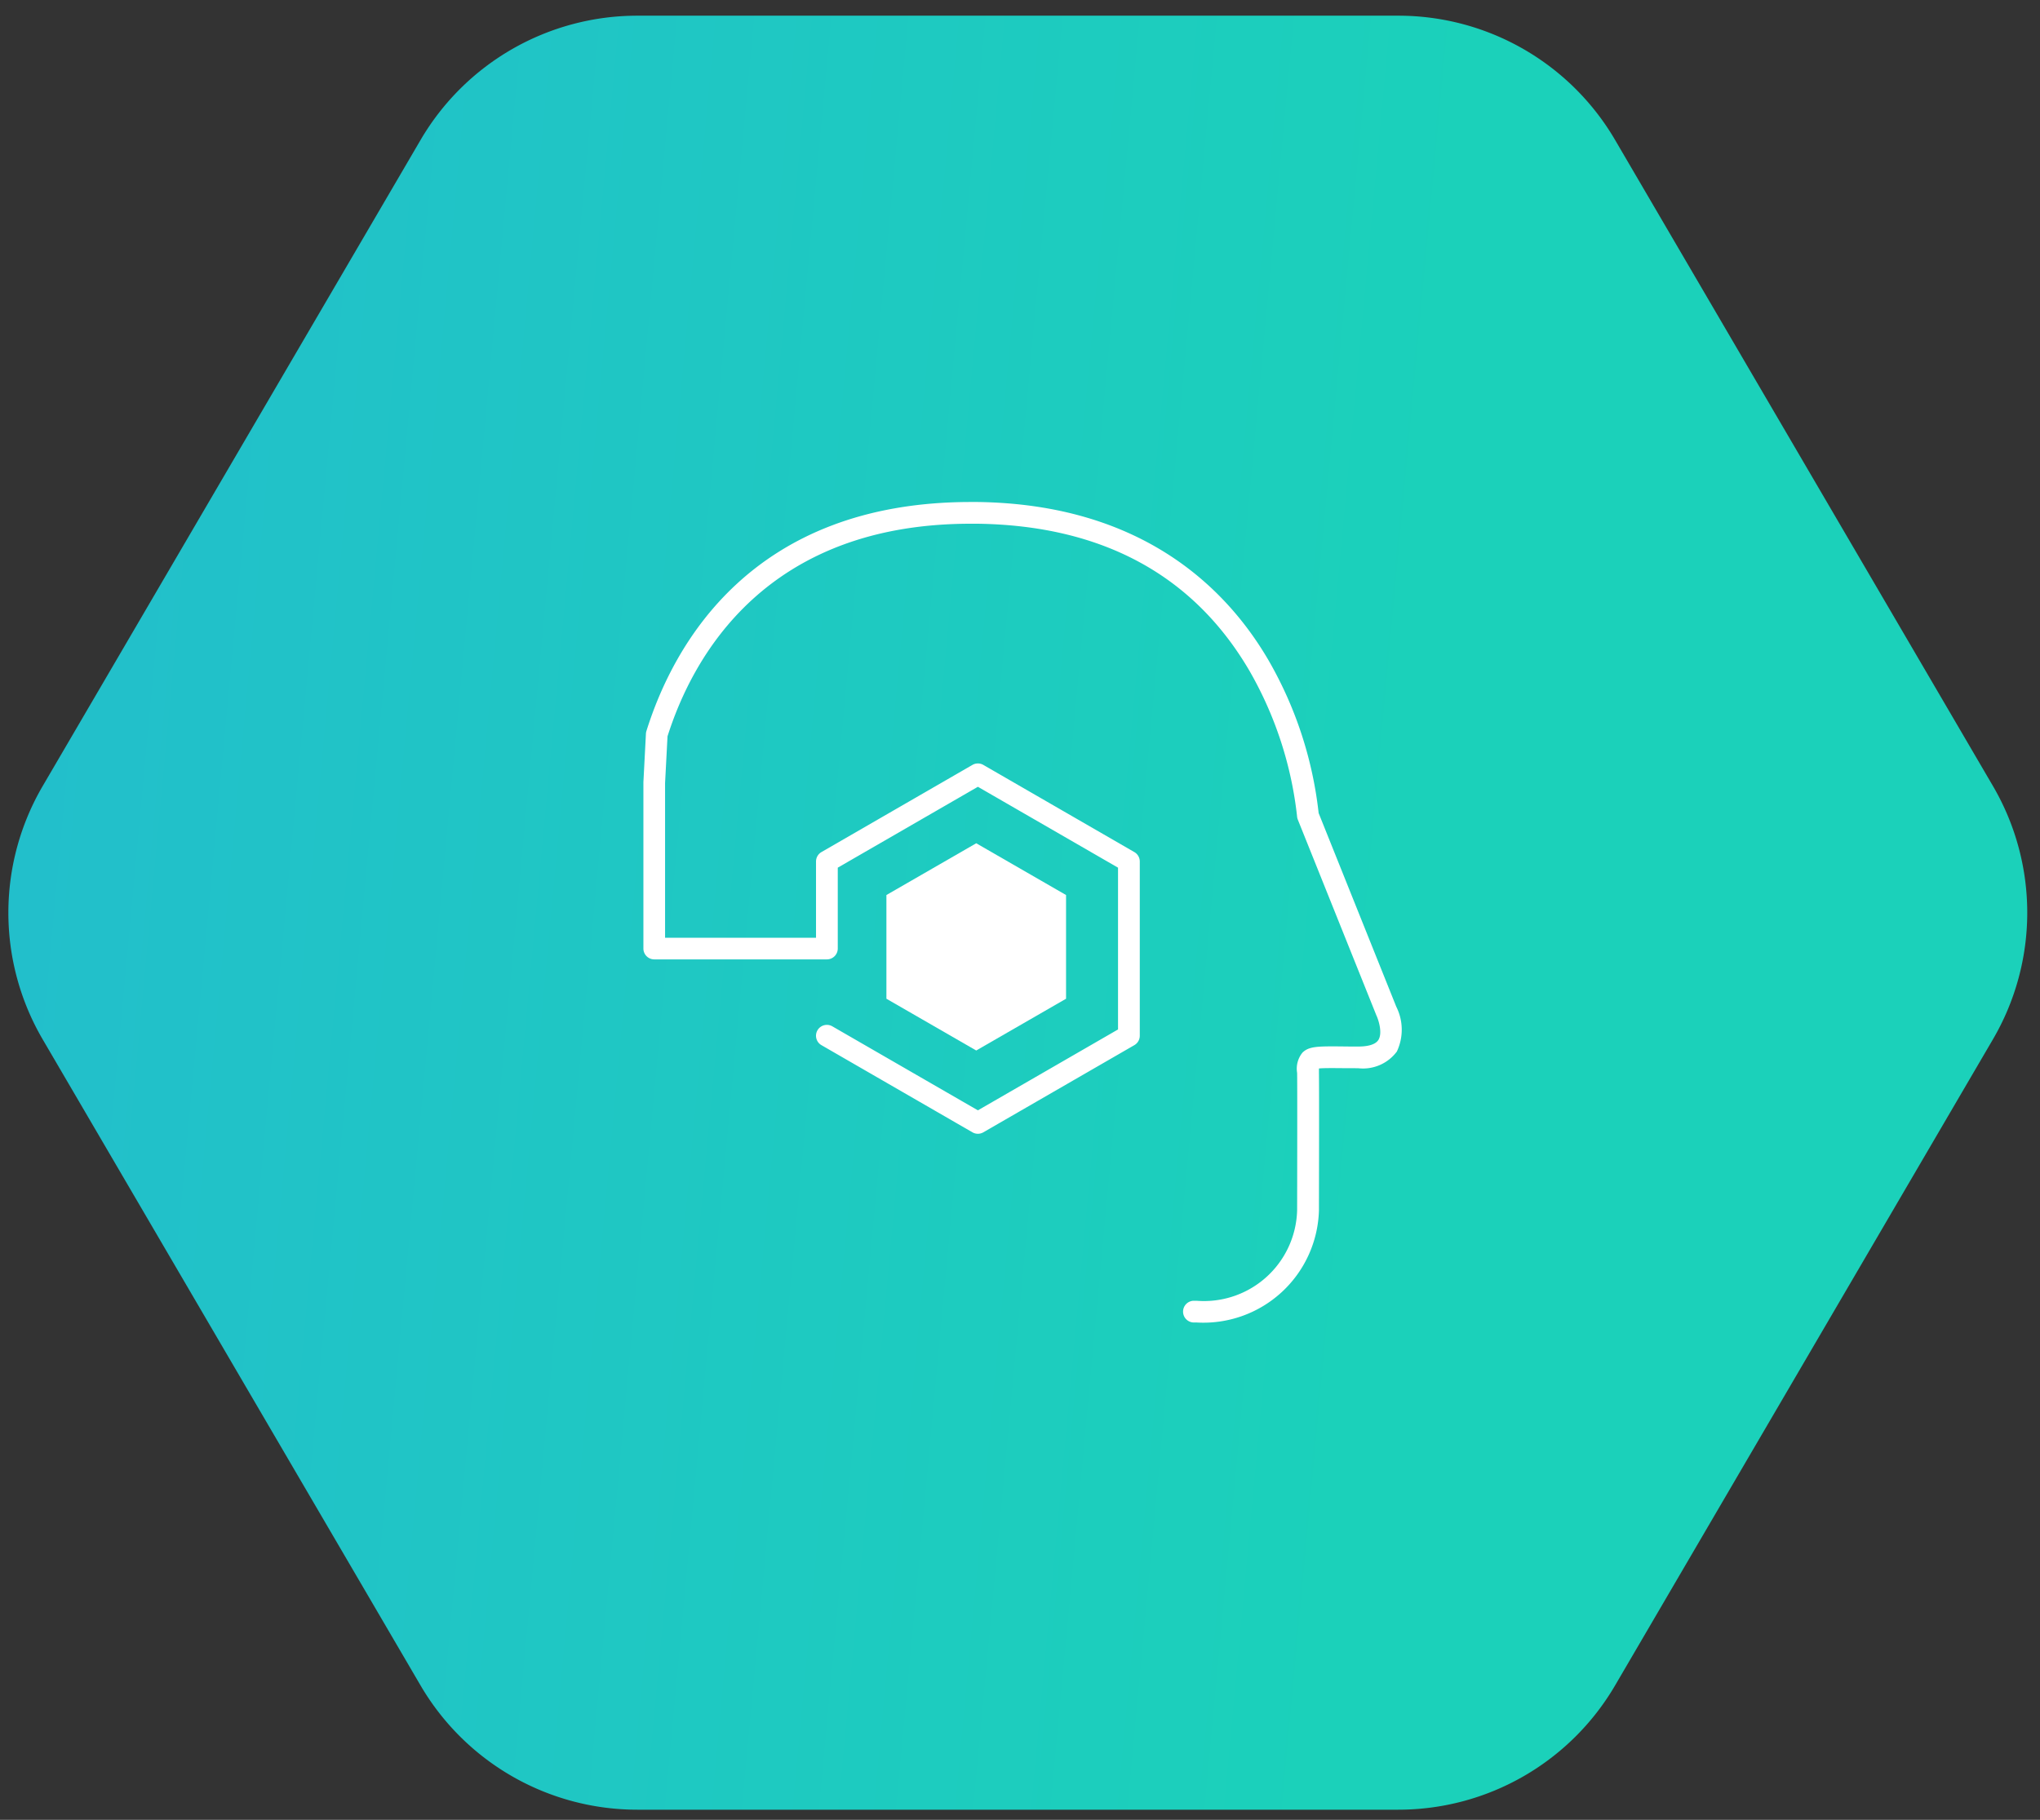 <svg xmlns="http://www.w3.org/2000/svg" xmlns:xlink="http://www.w3.org/1999/xlink" width="130" height="116" viewBox="0 0 130 116">
  <rect x="0" y="0" width="130" height="116" fill="#333333" stroke="none"/>
  <defs>
    <linearGradient id="linear-gradient" x1="0.688" y1="0.494" x2="-0.057" y2="0.434" gradientUnits="objectBoundingBox">
      <stop offset="0" stop-color="#1bd1ba"/>
      <stop offset="1" stop-color="#23bdcd"/>
    </linearGradient>
    <clipPath id="clip-HP_Training_Icon">
      <rect width="130" height="116"/>
    </clipPath>
  </defs>
  <g id="HP_Training_Icon" clip-path="url(#clip-HP_Training_Icon)">
    <g id="Grupo_3992" data-name="Grupo 3992" transform="translate(19410.078 22856.213)">
      <path id="Polígono_65" data-name="Polígono 65" d="M91.112,0a16,16,0,0,1,13.812,7.924L129,49.1a16,16,0,0,1,0,16.151l-24.076,41.18a16,16,0,0,1-13.812,7.924H42.61A16,16,0,0,1,28.8,106.435L4.721,65.255a16,16,0,0,1,0-16.151L28.8,7.924A16,16,0,0,1,42.61,0Z" transform="translate(-19412.078 -22855.213)" fill="url(#linear-gradient)"/>
      <g id="Grupo_2730" data-name="Grupo 2730" transform="translate(-19369.078 -22824.213)">
        <path id="Trazado_1671" data-name="Trazado 1671" d="M618.876,857.082l-4.949-12.345A24.991,24.991,0,0,0,610.735,835c-2.636-4.525-7.991-9.947-18.53-10.092-.151,0-.3,0-.448,0-13.992,0-18.954,9.125-20.668,14.6a.692.692,0,0,0-.031.171l-.161,3.089c0,.012,0,.024,0,.036v10.566a.693.693,0,0,0,.693.693h11a.693.693,0,0,0,.693-.693v-5.153l8.93-5.156,8.93,5.156v10.312l-8.93,5.156-9.277-5.355a.692.692,0,1,0-.693,1.2l9.623,5.556a.693.693,0,0,0,.693,0l9.623-5.556a.692.692,0,0,0,.347-.6V847.823a.692.692,0,0,0-.347-.6l-9.623-5.557a.694.694,0,0,0-.693,0l-9.623,5.557a.693.693,0,0,0-.346.6v4.86h-9.619v-9.856l.156-2.983c1.624-5.124,6.281-13.551,19.327-13.551l.422,0c7.922.109,13.752,3.258,17.327,9.361a23.848,23.848,0,0,1,3.042,9.286.689.689,0,0,0,.047.211l5,12.461c0,.011.01.025.016.036.121.261.4,1.106.119,1.551-.221.347-.816.419-1.279.419h-.006c-.385,0-.723,0-1.021-.006-1.543-.012-2.121-.017-2.537.4a1.626,1.626,0,0,0-.335,1.287c.018,1.122,0,8.689,0,8.752a5.941,5.941,0,0,1-6.419,5.772l-.17,0a.693.693,0,0,0-.021,1.385l.2,0a7.365,7.365,0,0,0,7.8-7.139c0-.312.019-7.656,0-8.791,0-.078,0-.177,0-.261.277-.031.843-.026,1.478-.021.3,0,.642,0,1.03.006h.007a2.684,2.684,0,0,0,2.45-1.065A3.261,3.261,0,0,0,618.876,857.082Z" transform="translate(-570.896 -824.909)" fill="#fff"/>
        <path id="Trazado_1672" data-name="Trazado 1672" d="M601.912,855.692l-5.724-3.3-5.724,3.3v6.61l5.724,3.3,5.724-3.3Z" transform="translate(-574.977 -830.64)" fill="#fff"/>
      </g>
    </g>
  </g>
</svg>
